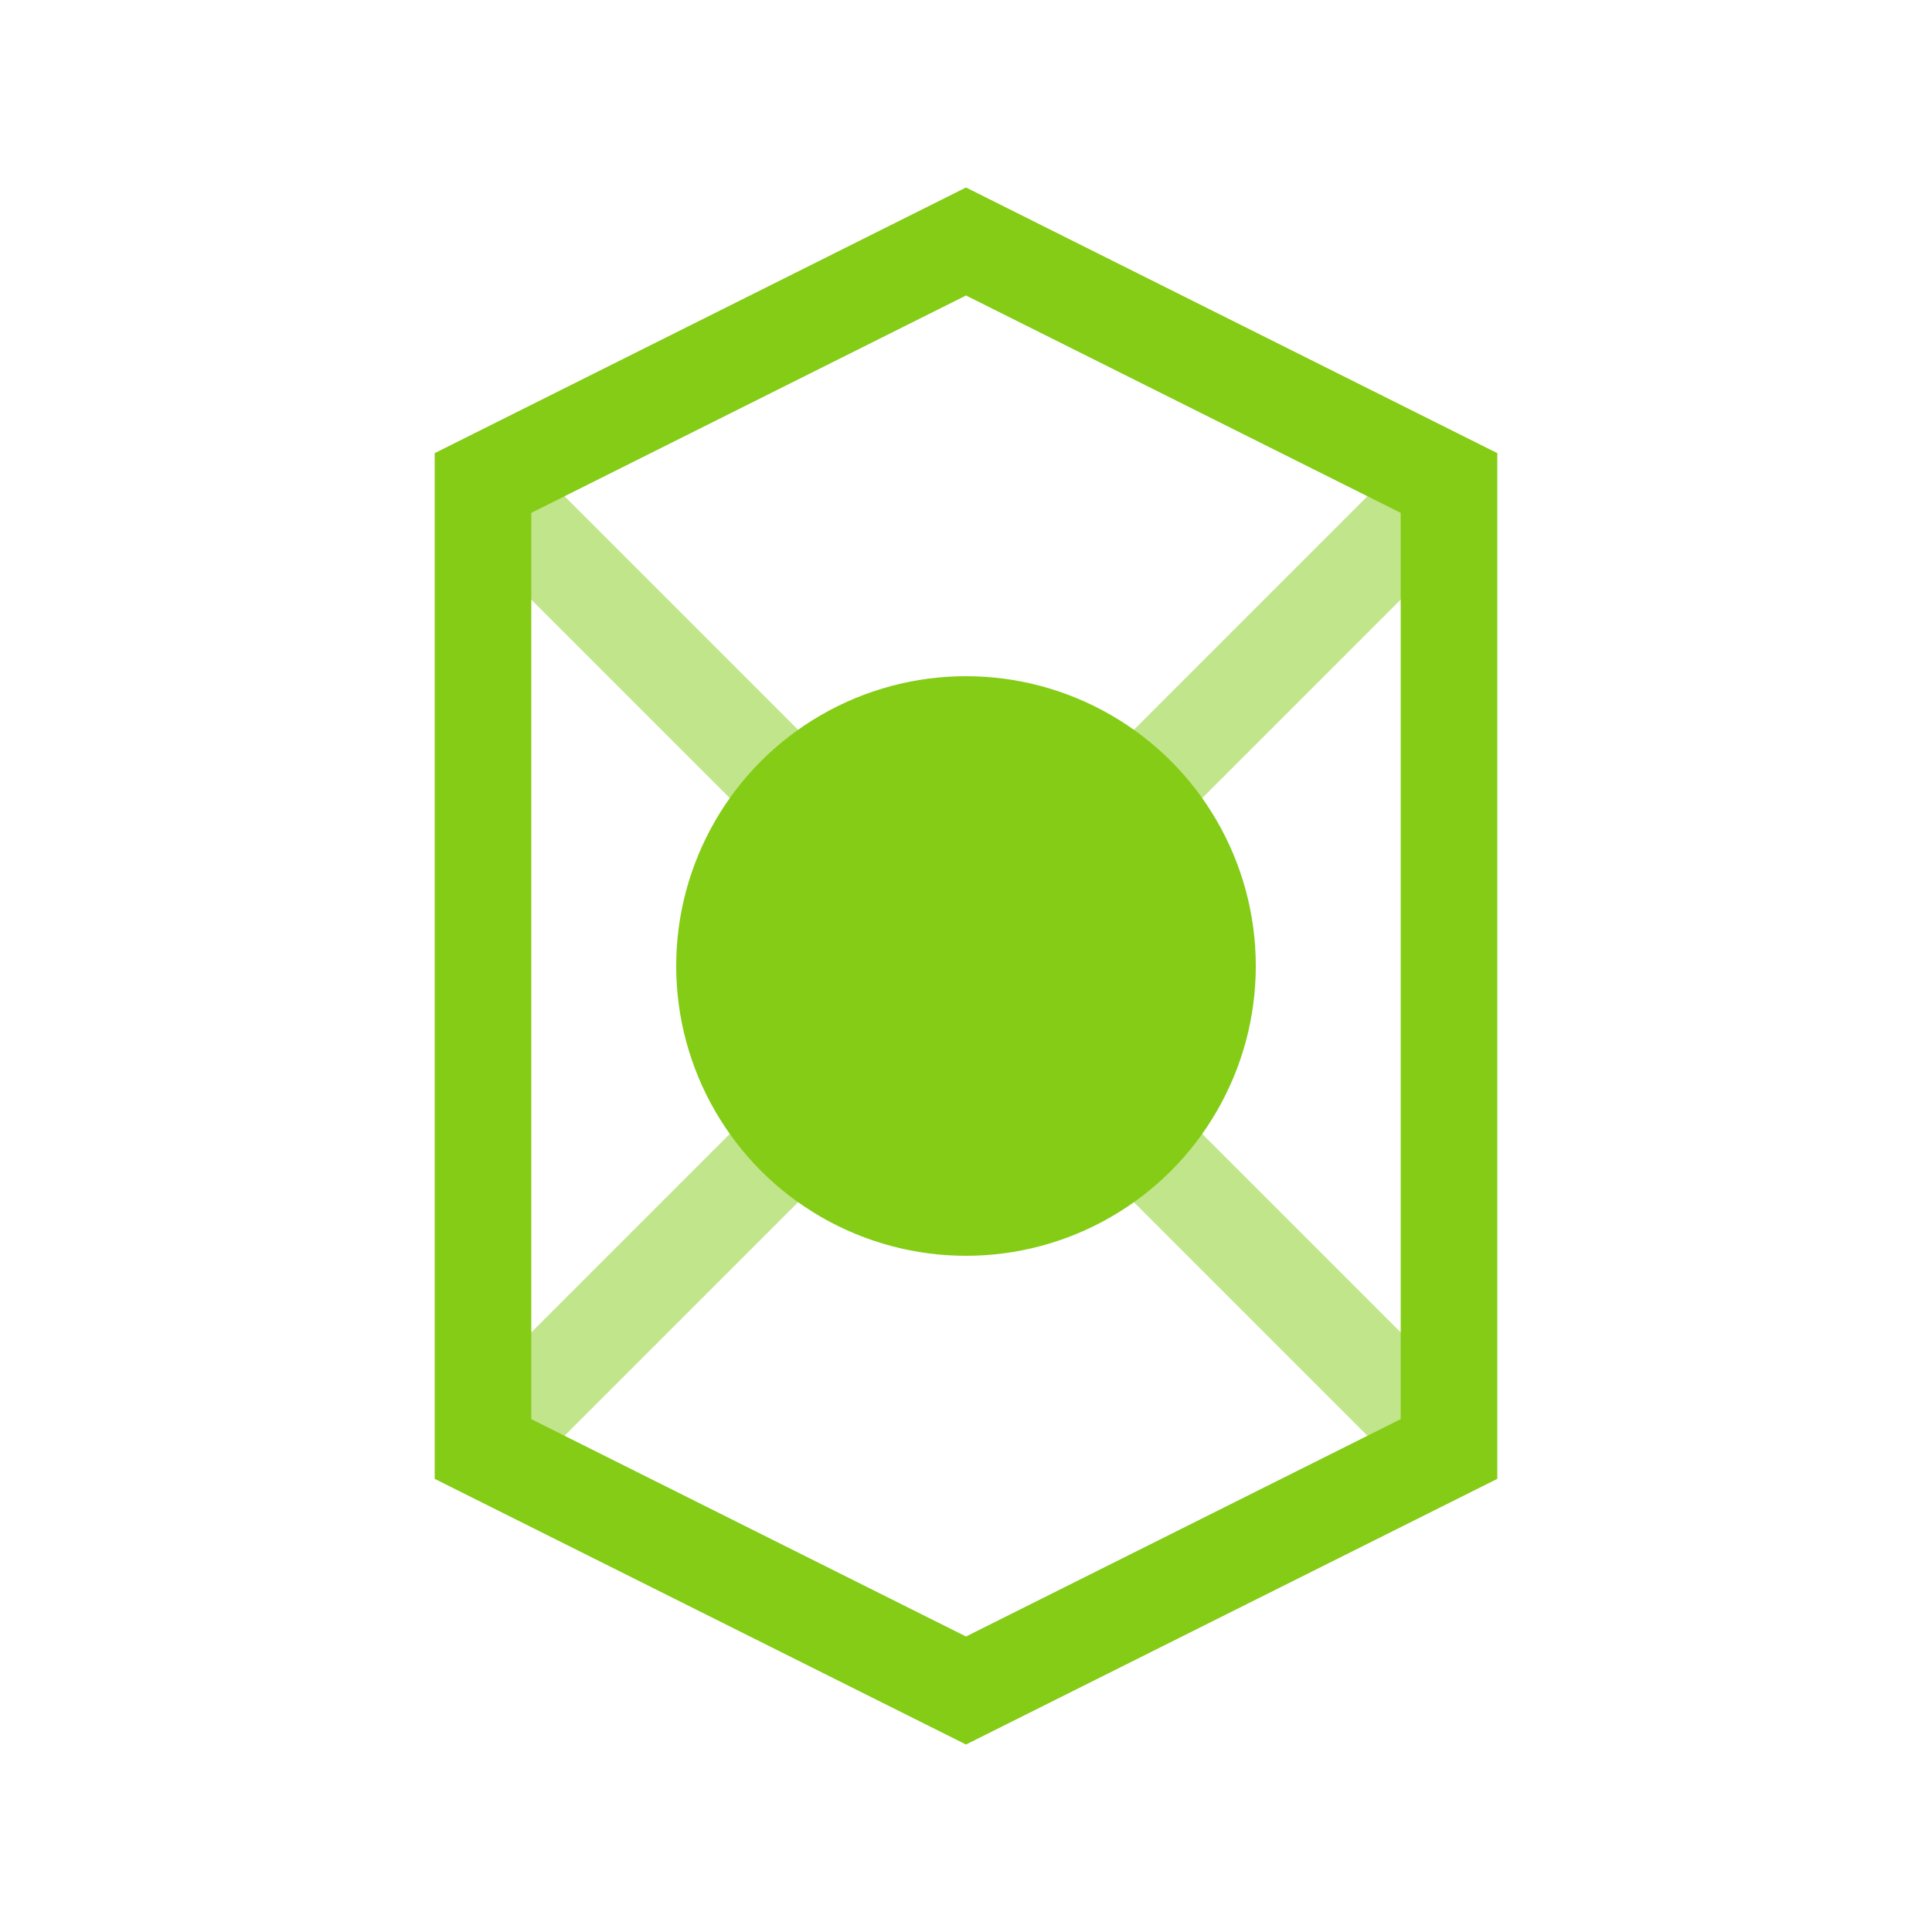 <svg width="32" height="32" viewBox="0 0 40 40" fill="none" xmlns="http://www.w3.org/2000/svg">
    <path d="M20 5L30 10V30L20 35L10 30V10L20 5Z" stroke="#84cc16" stroke-width="2" />
    <circle cx="20" cy="20" r="6" fill="#84cc16" />
    <path d="M10 10L30 30M30 10L10 30" stroke="#84cc16" stroke-width="2"
        stroke-opacity="0.5" />
</svg>


